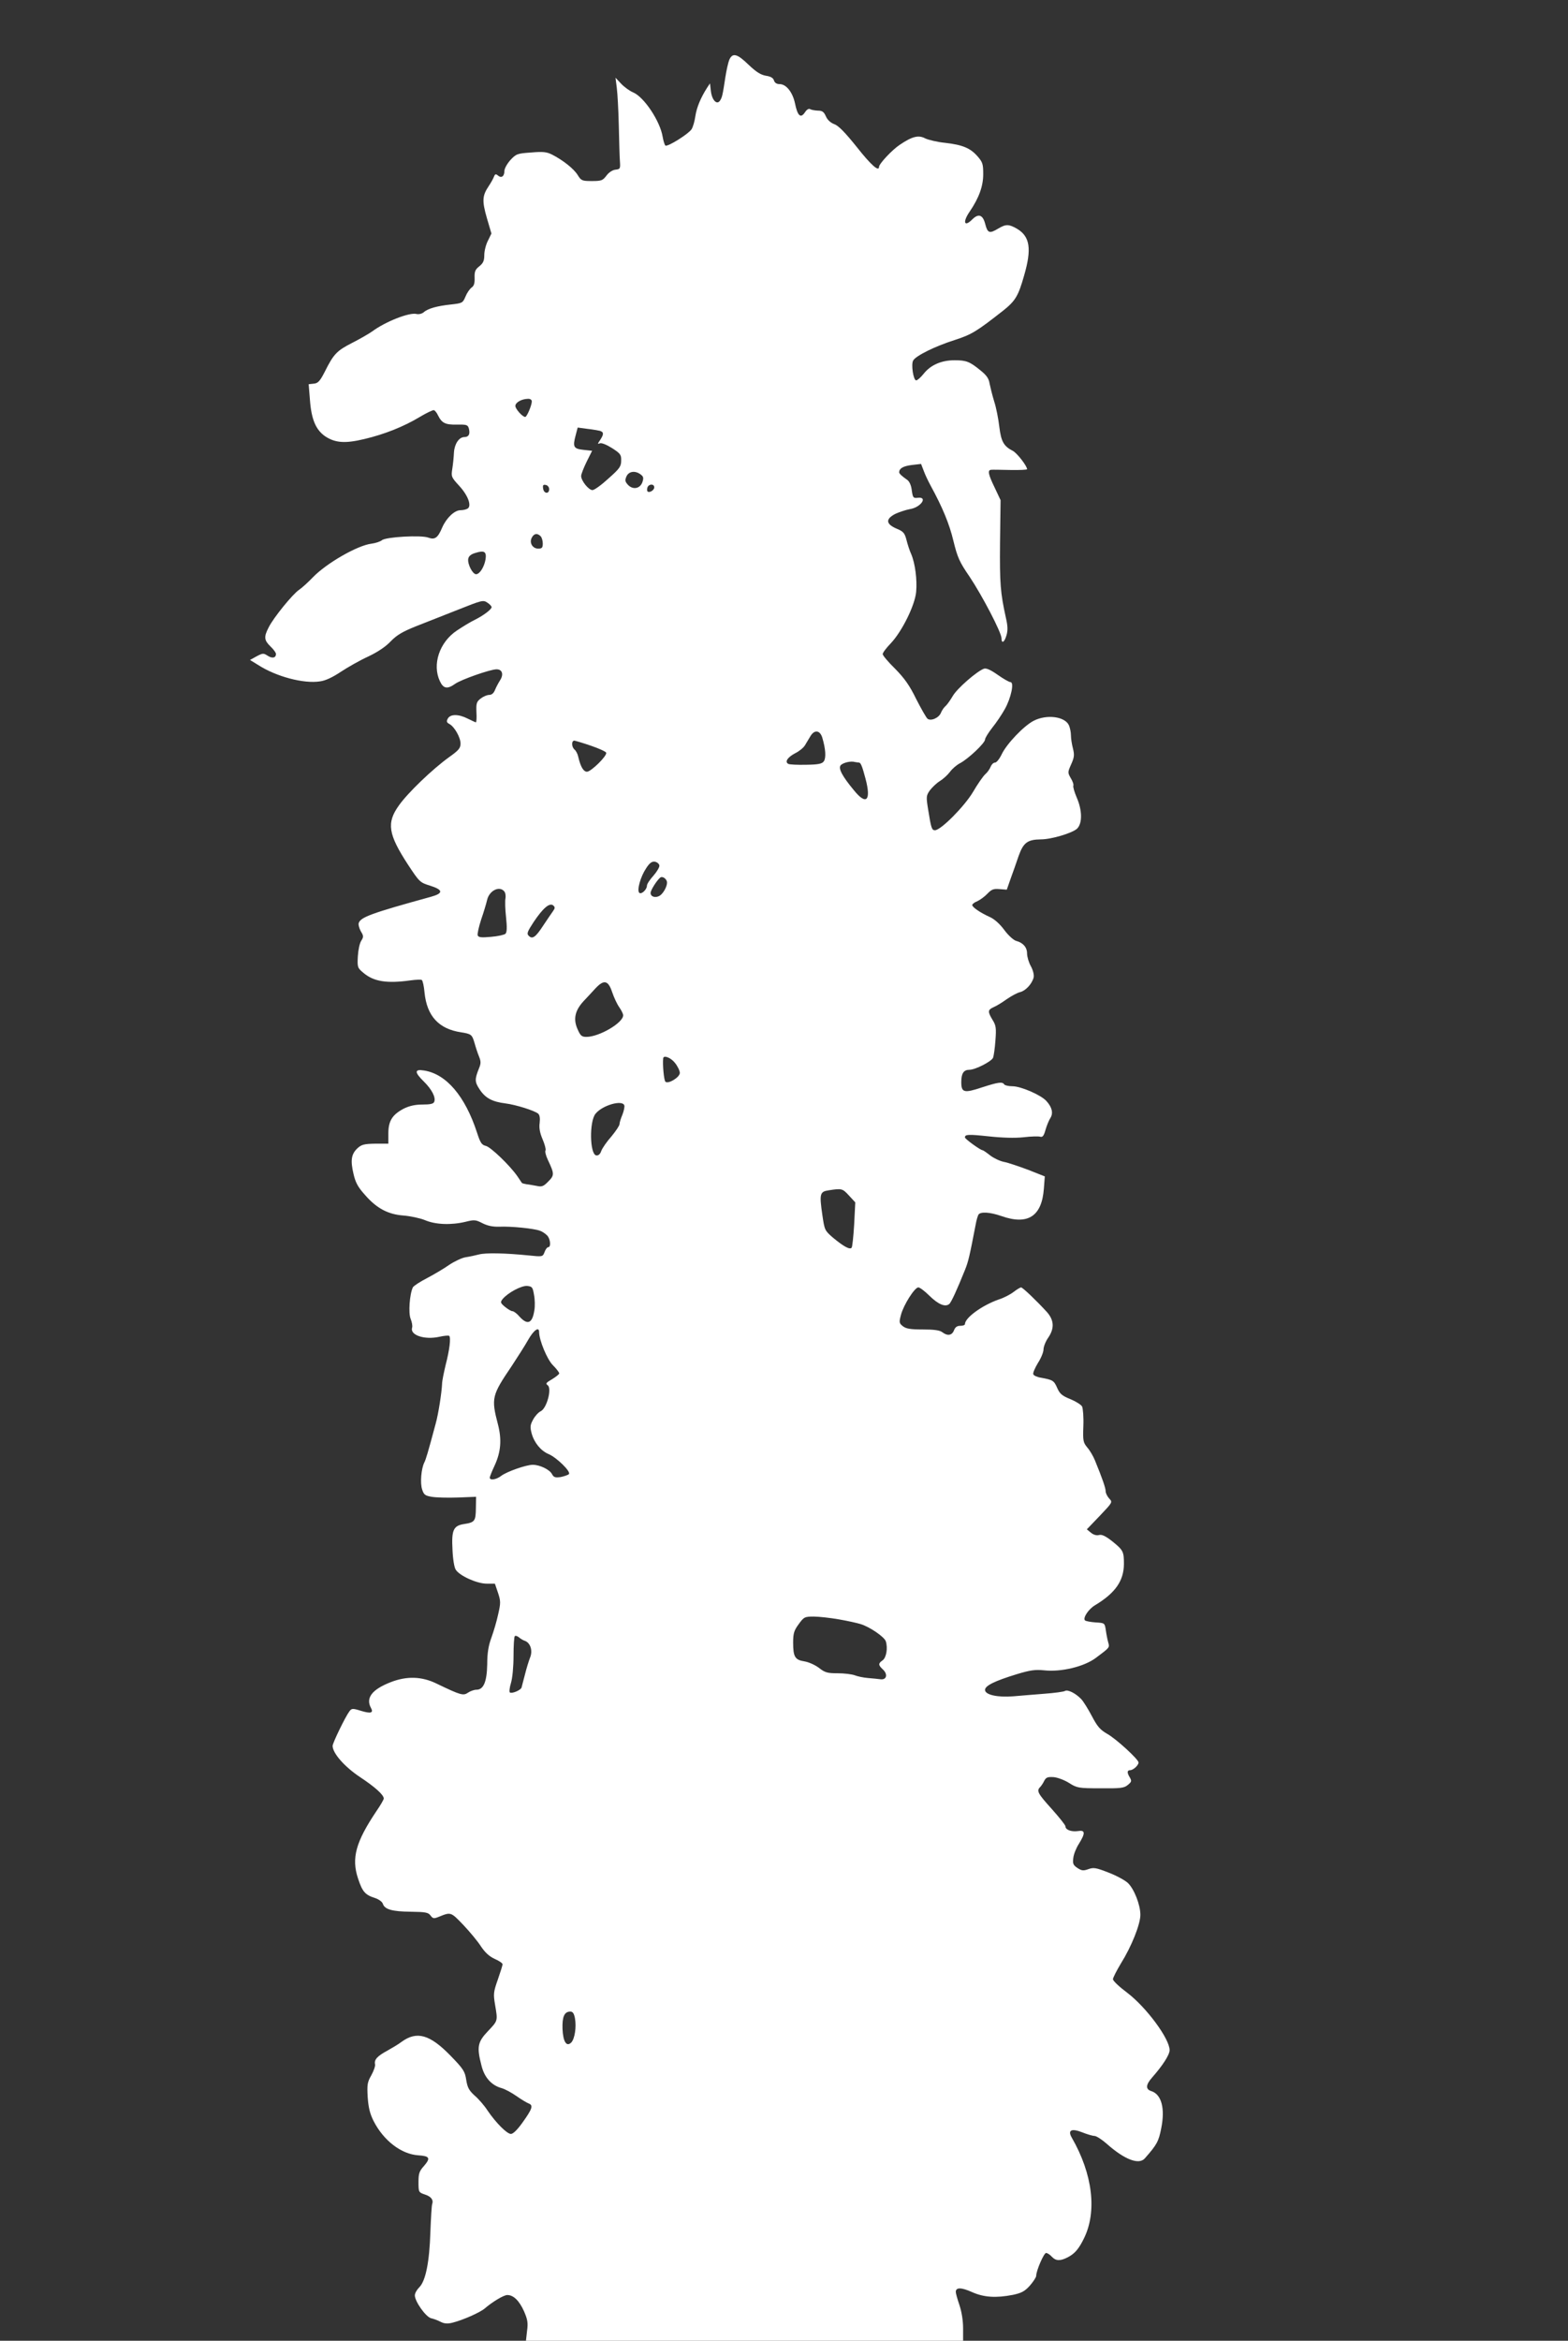 <?xml version="1.0" standalone="no"?>
<!DOCTYPE svg PUBLIC "-//W3C//DTD SVG 20010904//EN"
 "http://www.w3.org/TR/2001/REC-SVG-20010904/DTD/svg10.dtd">
<svg version="1.0" xmlns="http://www.w3.org/2000/svg"
 width="858pt" height="1280pt" viewBox="0 0 858 1280"
 preserveAspectRatio="xMidYMid meet">
<rect x="0" y="0" width="858" height="1280" fill="#333333" stroke="none"/>
<g transform="translate(0,1280) scale(0.1,-0.1)"
fill="#ffffff" stroke="none">
<path d="M3991 12474 c-6 -14 -16 -58 -22 -97 -15 -100 -18 -110 -29 -127 -17
-26 -44 2 -50 51 l-5 43 -16 -24 c-35 -55 -57 -108 -64 -155 -4 -28 -13 -60
-21 -72 -16 -25 -130 -97 -143 -89 -4 3 -11 25 -15 48 -14 86 -102 218 -162
243 -19 8 -48 29 -65 47 l-31 33 7 -55 c4 -30 9 -122 11 -205 2 -82 4 -170 6
-195 3 -43 2 -45 -25 -48 -16 -2 -36 -15 -49 -33 -20 -26 -27 -29 -79 -29 -54
0 -59 2 -78 33 -21 34 -80 81 -141 112 -28 14 -49 17 -114 11 -76 -5 -82 -8
-113 -41 -18 -20 -33 -47 -33 -60 0 -29 -16 -41 -35 -25 -12 10 -16 9 -22 -6
-4 -11 -17 -34 -29 -52 -35 -52 -37 -80 -10 -174 l25 -85 -19 -39 c-11 -21
-20 -56 -20 -78 0 -32 -6 -45 -27 -62 -23 -18 -27 -29 -26 -63 1 -29 -3 -44
-16 -53 -11 -8 -26 -30 -34 -50 -15 -35 -17 -36 -79 -43 -76 -8 -127 -22 -150
-43 -10 -8 -27 -12 -39 -9 -38 10 -169 -41 -242 -95 -18 -13 -67 -41 -110 -63
-84 -43 -101 -60 -150 -158 -26 -51 -37 -63 -60 -65 l-28 -3 7 -87 c8 -107 33
-164 85 -199 54 -35 108 -39 212 -14 111 26 218 69 304 121 37 22 72 39 78 37
5 -2 16 -15 22 -29 21 -42 40 -51 103 -50 55 1 60 -1 66 -23 7 -29 -1 -45 -25
-45 -29 0 -54 -37 -57 -84 -1 -24 -5 -64 -9 -89 -7 -44 -5 -47 38 -94 48 -52
69 -109 46 -124 -8 -5 -25 -9 -39 -9 -33 0 -77 -42 -100 -94 -24 -57 -40 -69
-76 -56 -38 15 -233 4 -254 -14 -8 -7 -34 -16 -57 -19 -77 -9 -248 -108 -321
-184 -26 -27 -60 -58 -75 -68 -34 -22 -141 -153 -167 -206 -27 -52 -25 -70 10
-104 17 -16 30 -34 30 -41 0 -22 -20 -26 -45 -10 -23 15 -27 15 -61 -3 l-36
-20 44 -27 c99 -64 250 -104 339 -90 31 4 70 23 115 53 38 25 105 63 149 83
51 24 96 54 123 83 34 35 65 53 140 83 54 21 157 62 231 91 126 50 135 53 157
38 13 -8 24 -20 24 -25 0 -12 -43 -45 -93 -70 -23 -11 -67 -38 -97 -58 -96
-64 -136 -186 -93 -277 19 -41 41 -45 84 -14 33 23 192 79 226 79 31 0 40 -27
20 -59 -9 -14 -22 -38 -28 -53 -7 -18 -18 -28 -32 -28 -12 0 -33 -9 -47 -20
-22 -17 -25 -26 -23 -74 2 -31 0 -56 -3 -56 -2 0 -22 9 -44 20 -51 26 -96 26
-110 0 -8 -15 -6 -21 9 -29 28 -15 61 -74 61 -107 0 -25 -10 -37 -62 -74 -92
-66 -227 -196 -275 -264 -69 -96 -59 -158 50 -325 62 -94 65 -97 120 -114 73
-23 74 -42 5 -61 -327 -90 -383 -111 -395 -143 -3 -8 2 -28 11 -45 16 -26 16
-31 3 -52 -9 -13 -17 -51 -19 -86 -3 -60 -2 -63 32 -91 56 -47 128 -58 257
-40 29 4 57 5 61 2 5 -3 12 -34 15 -69 13 -128 78 -199 200 -217 56 -9 60 -12
74 -60 6 -22 17 -55 24 -72 11 -27 11 -39 0 -65 -24 -60 -24 -74 4 -116 31
-47 69 -67 142 -76 55 -7 158 -39 178 -56 8 -7 11 -25 8 -50 -4 -28 1 -55 16
-90 12 -28 19 -55 16 -61 -4 -5 2 -29 13 -52 36 -76 36 -84 2 -118 -26 -27
-36 -30 -63 -24 -18 3 -42 8 -55 9 -12 2 -24 5 -26 7 -1 2 -13 19 -25 37 -41
59 -146 160 -173 166 -22 5 -30 17 -48 73 -65 199 -168 320 -289 339 -54 9
-54 -9 -2 -60 43 -42 67 -87 57 -111 -4 -11 -21 -15 -64 -15 -40 0 -71 -7
-102 -22 -63 -33 -85 -67 -85 -136 l0 -56 -72 0 c-61 -1 -75 -5 -97 -25 -34
-32 -39 -66 -22 -139 11 -48 24 -73 63 -116 64 -74 127 -107 212 -113 36 -3
89 -14 116 -25 58 -25 144 -28 223 -9 48 12 55 11 92 -8 28 -14 56 -20 92 -19
65 3 191 -10 222 -22 13 -4 30 -16 39 -25 19 -18 23 -65 7 -65 -6 0 -15 -12
-20 -26 -10 -27 -11 -27 -88 -19 -130 13 -235 15 -272 5 -19 -5 -52 -12 -72
-15 -20 -3 -60 -22 -89 -41 -28 -20 -84 -53 -122 -73 -39 -20 -74 -43 -78 -51
-18 -38 -25 -141 -12 -172 7 -17 11 -39 8 -48 -13 -41 68 -68 149 -50 27 6 51
8 54 5 10 -10 2 -76 -19 -157 -10 -42 -20 -89 -20 -105 -2 -47 -20 -165 -35
-218 -43 -161 -54 -196 -62 -212 -17 -33 -24 -113 -12 -148 9 -29 17 -34 52
-40 22 -4 86 -6 142 -4 l101 4 -1 -63 c-1 -70 -6 -77 -65 -86 -58 -9 -69 -33
-63 -140 2 -52 10 -99 18 -110 22 -34 117 -76 169 -76 l45 0 17 -50 c15 -45
15 -56 1 -117 -8 -38 -25 -95 -37 -128 -16 -43 -23 -84 -23 -146 -2 -96 -20
-139 -59 -139 -12 0 -33 -7 -46 -16 -26 -18 -40 -14 -171 49 -81 40 -164 43
-253 8 -102 -40 -137 -86 -107 -141 15 -27 -1 -32 -56 -15 -45 14 -50 13 -62
-3 -22 -29 -92 -173 -92 -189 0 -40 65 -114 149 -170 83 -55 130 -97 131 -118
0 -5 -18 -37 -41 -70 -112 -167 -137 -256 -100 -367 24 -73 39 -90 93 -107 21
-7 40 -21 43 -32 10 -30 50 -42 153 -43 81 -1 96 -4 108 -21 13 -17 18 -18 47
-6 64 26 64 26 132 -45 36 -38 80 -91 97 -118 23 -34 45 -54 75 -68 24 -10 43
-24 43 -29 0 -6 -12 -44 -26 -84 -24 -68 -25 -79 -15 -138 15 -89 16 -86 -39
-144 -57 -60 -62 -86 -35 -190 16 -64 55 -107 111 -122 17 -5 53 -24 80 -43
27 -19 57 -37 68 -41 25 -10 18 -30 -35 -104 -27 -38 -51 -62 -63 -62 -21 -1
-82 60 -129 129 -16 25 -47 61 -69 80 -32 29 -40 44 -47 87 -7 46 -15 59 -86
132 -113 116 -184 136 -267 76 -18 -14 -54 -35 -79 -49 -54 -29 -72 -49 -67
-73 3 -10 -7 -37 -20 -61 -22 -38 -24 -52 -20 -120 4 -57 12 -90 32 -130 55
-108 152 -182 245 -188 62 -4 68 -15 32 -57 -27 -30 -31 -42 -31 -90 0 -54 1
-56 34 -67 35 -11 49 -30 41 -52 -3 -7 -7 -76 -10 -153 -5 -164 -26 -269 -61
-303 -13 -13 -24 -32 -24 -44 0 -33 60 -118 89 -125 14 -3 38 -12 53 -20 20
-10 38 -11 65 -4 56 14 151 56 176 78 42 36 103 73 123 73 34 0 65 -31 91 -88
20 -46 23 -64 17 -108 l-6 -54 1196 0 1196 0 0 68 c0 43 -8 91 -20 127 -11 32
-20 64 -20 72 0 26 31 25 89 -1 65 -29 131 -33 224 -15 46 10 64 19 92 50 19
22 35 46 35 54 0 28 42 125 54 125 7 0 21 -9 31 -20 22 -24 46 -25 87 -4 39
20 61 46 89 103 73 147 48 353 -66 551 -24 41 -3 53 56 30 27 -11 58 -20 68
-20 10 0 41 -20 67 -43 98 -87 177 -117 209 -79 66 75 75 92 89 163 22 109 2
186 -54 204 -32 10 -31 34 3 73 60 68 97 126 97 151 0 63 -128 235 -232 314
-43 32 -78 65 -78 74 0 8 20 47 44 87 57 91 106 213 106 265 0 55 -34 141 -68
174 -16 15 -64 41 -106 57 -69 27 -82 29 -110 19 -28 -10 -37 -9 -60 6 -24 16
-27 24 -23 55 2 20 16 55 31 78 36 58 35 76 -6 69 -36 -5 -68 7 -68 26 0 7
-34 49 -75 95 -76 84 -84 99 -64 119 6 6 17 22 23 35 10 19 19 22 52 20 21 -2
59 -16 84 -32 43 -27 50 -29 171 -29 111 -1 129 1 150 18 21 17 22 22 12 40
-17 27 -16 41 1 41 17 0 46 27 46 42 0 17 -123 130 -172 157 -38 22 -53 39
-83 96 -20 38 -46 80 -58 93 -30 32 -75 55 -90 45 -7 -4 -57 -11 -112 -15 -55
-4 -132 -11 -170 -14 -86 -7 -155 8 -155 35 0 23 53 49 174 86 73 22 100 26
150 21 93 -10 217 20 281 67 79 59 77 57 69 86 -4 14 -10 44 -13 66 -6 40 -6
40 -56 43 -27 2 -54 7 -58 11 -13 13 19 62 55 83 111 67 157 133 158 225 0 69
-4 76 -63 124 -37 29 -57 39 -73 35 -13 -4 -31 1 -45 13 l-22 18 71 74 c70 74
71 74 51 95 -10 11 -19 29 -19 39 0 18 -18 70 -59 170 -9 22 -27 53 -41 69
-23 28 -25 36 -22 118 2 48 -2 96 -7 107 -6 10 -35 28 -64 40 -45 18 -58 29
-72 61 -18 41 -24 44 -88 56 -21 3 -41 12 -43 19 -3 7 9 34 25 61 17 26 31 60
31 75 0 14 11 43 25 63 36 52 33 97 -7 142 -57 62 -132 134 -141 134 -4 0 -23
-11 -41 -25 -18 -14 -55 -33 -81 -41 -91 -32 -185 -100 -185 -135 0 -5 -11 -9
-25 -9 -18 0 -28 -7 -35 -25 -11 -28 -35 -32 -64 -10 -14 11 -46 15 -107 15
-68 0 -91 4 -109 18 -20 16 -21 21 -10 62 14 54 75 150 95 150 8 0 35 -20 60
-45 49 -48 87 -64 109 -46 11 9 43 79 86 186 19 47 25 74 59 250 4 23 11 46
15 53 11 17 63 14 126 -8 145 -51 221 -1 232 151 l5 66 -91 36 c-51 19 -110
39 -131 43 -22 4 -56 20 -76 35 -20 16 -39 29 -42 29 -12 0 -97 62 -97 70 0
17 17 18 130 6 74 -8 142 -10 190 -5 41 5 83 6 92 3 13 -4 20 5 29 38 7 24 19
53 27 65 16 26 9 58 -22 92 -29 33 -140 81 -186 81 -22 0 -42 5 -45 10 -10 16
-34 12 -121 -16 -99 -33 -114 -29 -114 29 0 47 13 67 44 67 33 0 122 46 130
66 4 11 10 53 13 96 5 66 3 81 -16 111 -27 45 -27 55 7 70 15 6 47 26 72 44
25 17 58 35 73 38 30 8 64 45 73 80 3 13 -3 39 -15 61 -12 21 -21 53 -21 70 0
34 -22 59 -60 69 -14 4 -43 30 -65 60 -25 34 -55 60 -80 71 -51 23 -95 53 -95
65 0 5 12 15 28 21 15 7 40 25 55 41 23 24 34 28 67 25 l39 -3 21 60 c12 33
32 89 44 125 26 72 48 89 121 90 59 0 174 35 199 59 29 29 28 100 -2 169 -13
30 -21 59 -19 65 3 7 -4 26 -14 42 -17 30 -17 32 2 75 17 38 19 51 10 87 -6
23 -11 55 -11 72 0 17 -5 41 -11 55 -22 48 -121 61 -192 25 -55 -28 -149 -127
-176 -184 -12 -25 -28 -45 -36 -45 -9 0 -19 -10 -24 -22 -5 -13 -18 -32 -30
-42 -12 -11 -42 -54 -67 -97 -47 -79 -176 -209 -208 -209 -17 0 -21 10 -37
111 -12 73 -11 78 9 107 13 17 37 40 55 51 18 11 42 33 55 50 12 17 38 39 56
48 45 24 136 110 136 129 0 8 18 37 39 64 22 27 53 73 69 102 34 60 53 148 31
148 -7 0 -39 18 -70 40 -40 28 -63 38 -76 33 -39 -15 -145 -107 -169 -148 -14
-24 -32 -49 -40 -56 -9 -7 -20 -24 -25 -36 -11 -29 -56 -48 -74 -33 -7 6 -35
55 -62 108 -36 74 -64 113 -115 165 -38 37 -68 73 -68 80 0 8 20 34 44 59 61
64 132 207 139 281 6 66 -5 155 -27 207 -9 19 -20 54 -26 78 -10 38 -17 46
-56 62 -57 25 -59 52 -5 80 22 10 58 22 80 26 59 9 100 68 44 62 -26 -3 -28 0
-34 41 -3 27 -13 49 -25 57 -30 21 -44 34 -44 42 1 21 22 33 68 39 l52 6 15
-39 c8 -22 25 -57 37 -79 65 -119 103 -210 125 -303 22 -90 33 -115 88 -195
69 -103 175 -306 175 -337 0 -32 16 -23 27 15 8 26 8 50 -3 97 -30 137 -34
185 -32 409 l3 234 -32 68 c-36 74 -40 96 -20 98 6 1 54 0 105 -1 50 -1 92 1
92 4 0 18 -54 87 -77 100 -51 26 -65 51 -75 133 -5 43 -17 105 -28 138 -10 33
-21 77 -25 97 -4 28 -17 46 -48 71 -61 50 -79 57 -144 57 -72 0 -131 -26 -169
-74 -16 -20 -34 -36 -41 -36 -15 0 -29 89 -16 109 15 26 121 78 225 111 96 31
121 47 268 162 66 53 82 79 114 192 42 145 32 213 -39 255 -45 26 -61 26 -103
1 -48 -29 -58 -25 -71 25 -13 51 -37 59 -71 25 -44 -44 -54 -15 -14 43 51 75
74 139 74 204 0 56 -3 66 -31 98 -40 46 -83 63 -178 74 -42 4 -91 16 -108 24
-37 20 -72 11 -140 -35 -42 -28 -113 -104 -113 -120 0 -29 -42 7 -121 107 -65
81 -101 118 -124 126 -21 8 -38 24 -46 43 -11 25 -20 31 -44 31 -17 1 -35 4
-42 8 -7 5 -19 -2 -29 -18 -23 -34 -40 -19 -54 50 -13 61 -48 105 -84 105 -16
0 -27 7 -31 20 -4 14 -18 22 -45 26 -28 5 -53 21 -94 60 -62 60 -87 67 -105
28z m-1081 -1869 c0 -21 -27 -85 -36 -85 -15 0 -54 44 -54 60 0 19 33 38 68
39 13 1 22 -5 22 -14z m373 -161 c21 -7 22 -18 1 -50 -15 -22 -15 -24 -1 -18
10 3 37 -8 67 -27 45 -29 50 -36 49 -68 0 -32 -9 -44 -70 -98 -38 -35 -77 -63
-87 -63 -21 0 -62 51 -62 77 0 10 14 45 30 78 l30 60 -47 5 c-55 6 -60 16 -43
80 l11 42 52 -7 c29 -3 60 -9 70 -11z m222 -238 c16 -12 18 -19 10 -43 -13
-36 -53 -43 -80 -13 -15 17 -16 24 -7 45 13 28 47 33 77 11z m-500 -81 c0 -28
-29 -25 -33 3 -3 19 0 23 15 20 10 -2 18 -12 18 -23z m575 10 c0 -16 -27 -32
-37 -22 -3 4 -3 13 0 22 8 20 37 20 37 0z m-622 -267 c7 -7 12 -25 12 -40 0
-23 -4 -28 -25 -28 -31 0 -50 32 -35 60 12 23 30 26 48 8z m-301 -126 c-7 -42
-32 -82 -52 -82 -19 0 -47 55 -43 83 2 15 14 26 38 33 50 16 63 8 57 -34z
m1842 -974 c19 -63 22 -112 9 -131 -10 -14 -30 -18 -98 -19 -47 -1 -90 1 -97
5 -20 12 -3 36 38 58 21 10 46 30 54 44 8 14 22 36 30 50 22 36 51 32 64 -7z
m-1265 -46 c44 -15 81 -32 83 -38 6 -17 -83 -104 -105 -104 -19 0 -35 26 -48
82 -3 15 -12 32 -20 39 -17 14 -18 49 -1 49 6 -1 48 -13 91 -28z m1466 -92
c10 0 18 -20 36 -88 32 -120 5 -148 -63 -64 -64 77 -87 120 -73 137 12 14 55
25 78 18 8 -1 17 -3 22 -3z m-1092 -562 c2 -9 -13 -34 -32 -56 -20 -22 -36
-46 -36 -55 0 -22 -31 -50 -42 -39 -14 14 7 88 37 133 19 30 32 39 48 37 12
-2 23 -11 25 -20z m42 -94 c0 -23 -21 -60 -40 -72 -23 -14 -50 -6 -50 15 0 16
37 73 54 85 13 8 36 -10 36 -28z m-891 -48 c7 -8 9 -25 7 -38 -3 -12 -2 -59 3
-103 6 -56 5 -83 -3 -91 -6 -6 -42 -14 -79 -17 -53 -5 -69 -3 -73 8 -3 7 6 47
19 87 14 40 28 88 32 105 11 52 67 81 94 49z m266 -110 c-9 -12 -32 -47 -53
-78 -41 -63 -59 -76 -79 -55 -12 11 -7 23 27 75 51 76 87 107 107 91 11 -10
11 -15 -2 -33z m325 -442 c9 -27 26 -64 38 -81 12 -17 22 -37 22 -45 0 -41
-131 -118 -201 -118 -26 0 -33 6 -49 43 -24 54 -14 101 33 152 18 19 47 50 65
70 47 50 70 45 92 -21z m344 -387 c15 -19 26 -43 26 -54 0 -24 -64 -63 -79
-48 -8 8 -16 94 -12 128 2 19 43 3 65 -26z m-278 -231 c3 -7 -2 -30 -10 -51
-9 -21 -16 -44 -16 -52 0 -8 -20 -38 -44 -67 -25 -28 -50 -64 -56 -80 -6 -18
-16 -26 -28 -24 -35 7 -38 187 -3 228 37 46 145 77 157 46z m1229 -493 l35
-38 -6 -120 c-4 -66 -10 -124 -14 -128 -10 -12 -44 7 -102 55 -45 39 -46 41
-58 123 -17 117 -14 129 35 136 71 11 75 10 110 -28z m-1723 -543 c5 -25 6
-63 2 -85 -11 -72 -37 -83 -81 -35 -14 17 -32 30 -39 30 -7 0 -25 11 -41 24
-25 21 -26 25 -13 42 29 35 104 75 135 72 27 -3 30 -7 37 -48z m28 -204 c0
-44 44 -151 76 -182 19 -19 34 -39 34 -44 0 -5 -18 -19 -39 -32 -33 -19 -37
-24 -24 -33 24 -18 -5 -126 -38 -142 -13 -6 -32 -27 -42 -46 -16 -29 -17 -40
-8 -75 14 -51 50 -95 92 -113 44 -18 125 -97 112 -110 -5 -5 -26 -12 -45 -16
-30 -4 -38 -2 -48 17 -13 24 -66 50 -105 50 -36 0 -144 -38 -173 -61 -26 -20
-62 -26 -62 -9 0 5 12 35 27 67 34 74 39 141 18 223 -38 145 -34 159 75 320
31 47 72 111 90 143 30 53 60 75 60 43z m1639 -1571 c47 -8 101 -20 120 -26
50 -15 130 -70 138 -94 12 -37 3 -89 -17 -104 -25 -17 -25 -26 1 -50 28 -26
21 -57 -11 -54 -14 2 -45 5 -70 7 -25 2 -58 9 -73 15 -16 6 -58 11 -93 11 -57
0 -70 4 -102 29 -21 16 -56 32 -80 36 -52 8 -62 25 -62 103 0 50 5 66 30 100
29 40 33 42 83 42 28 0 90 -7 136 -15z m-1716 -118 c29 -11 43 -53 28 -90 -7
-18 -20 -59 -28 -92 -9 -33 -17 -66 -19 -73 -4 -14 -52 -35 -64 -27 -4 3 -2
26 6 52 8 26 14 89 14 148 0 56 3 105 7 108 3 4 13 1 22 -6 9 -8 24 -17 34
-20z m273 -2063 c9 -48 -1 -113 -20 -133 -26 -26 -45 4 -48 75 -2 66 10 94 43
94 13 0 20 -10 25 -36z"/>
</g>
</svg>

